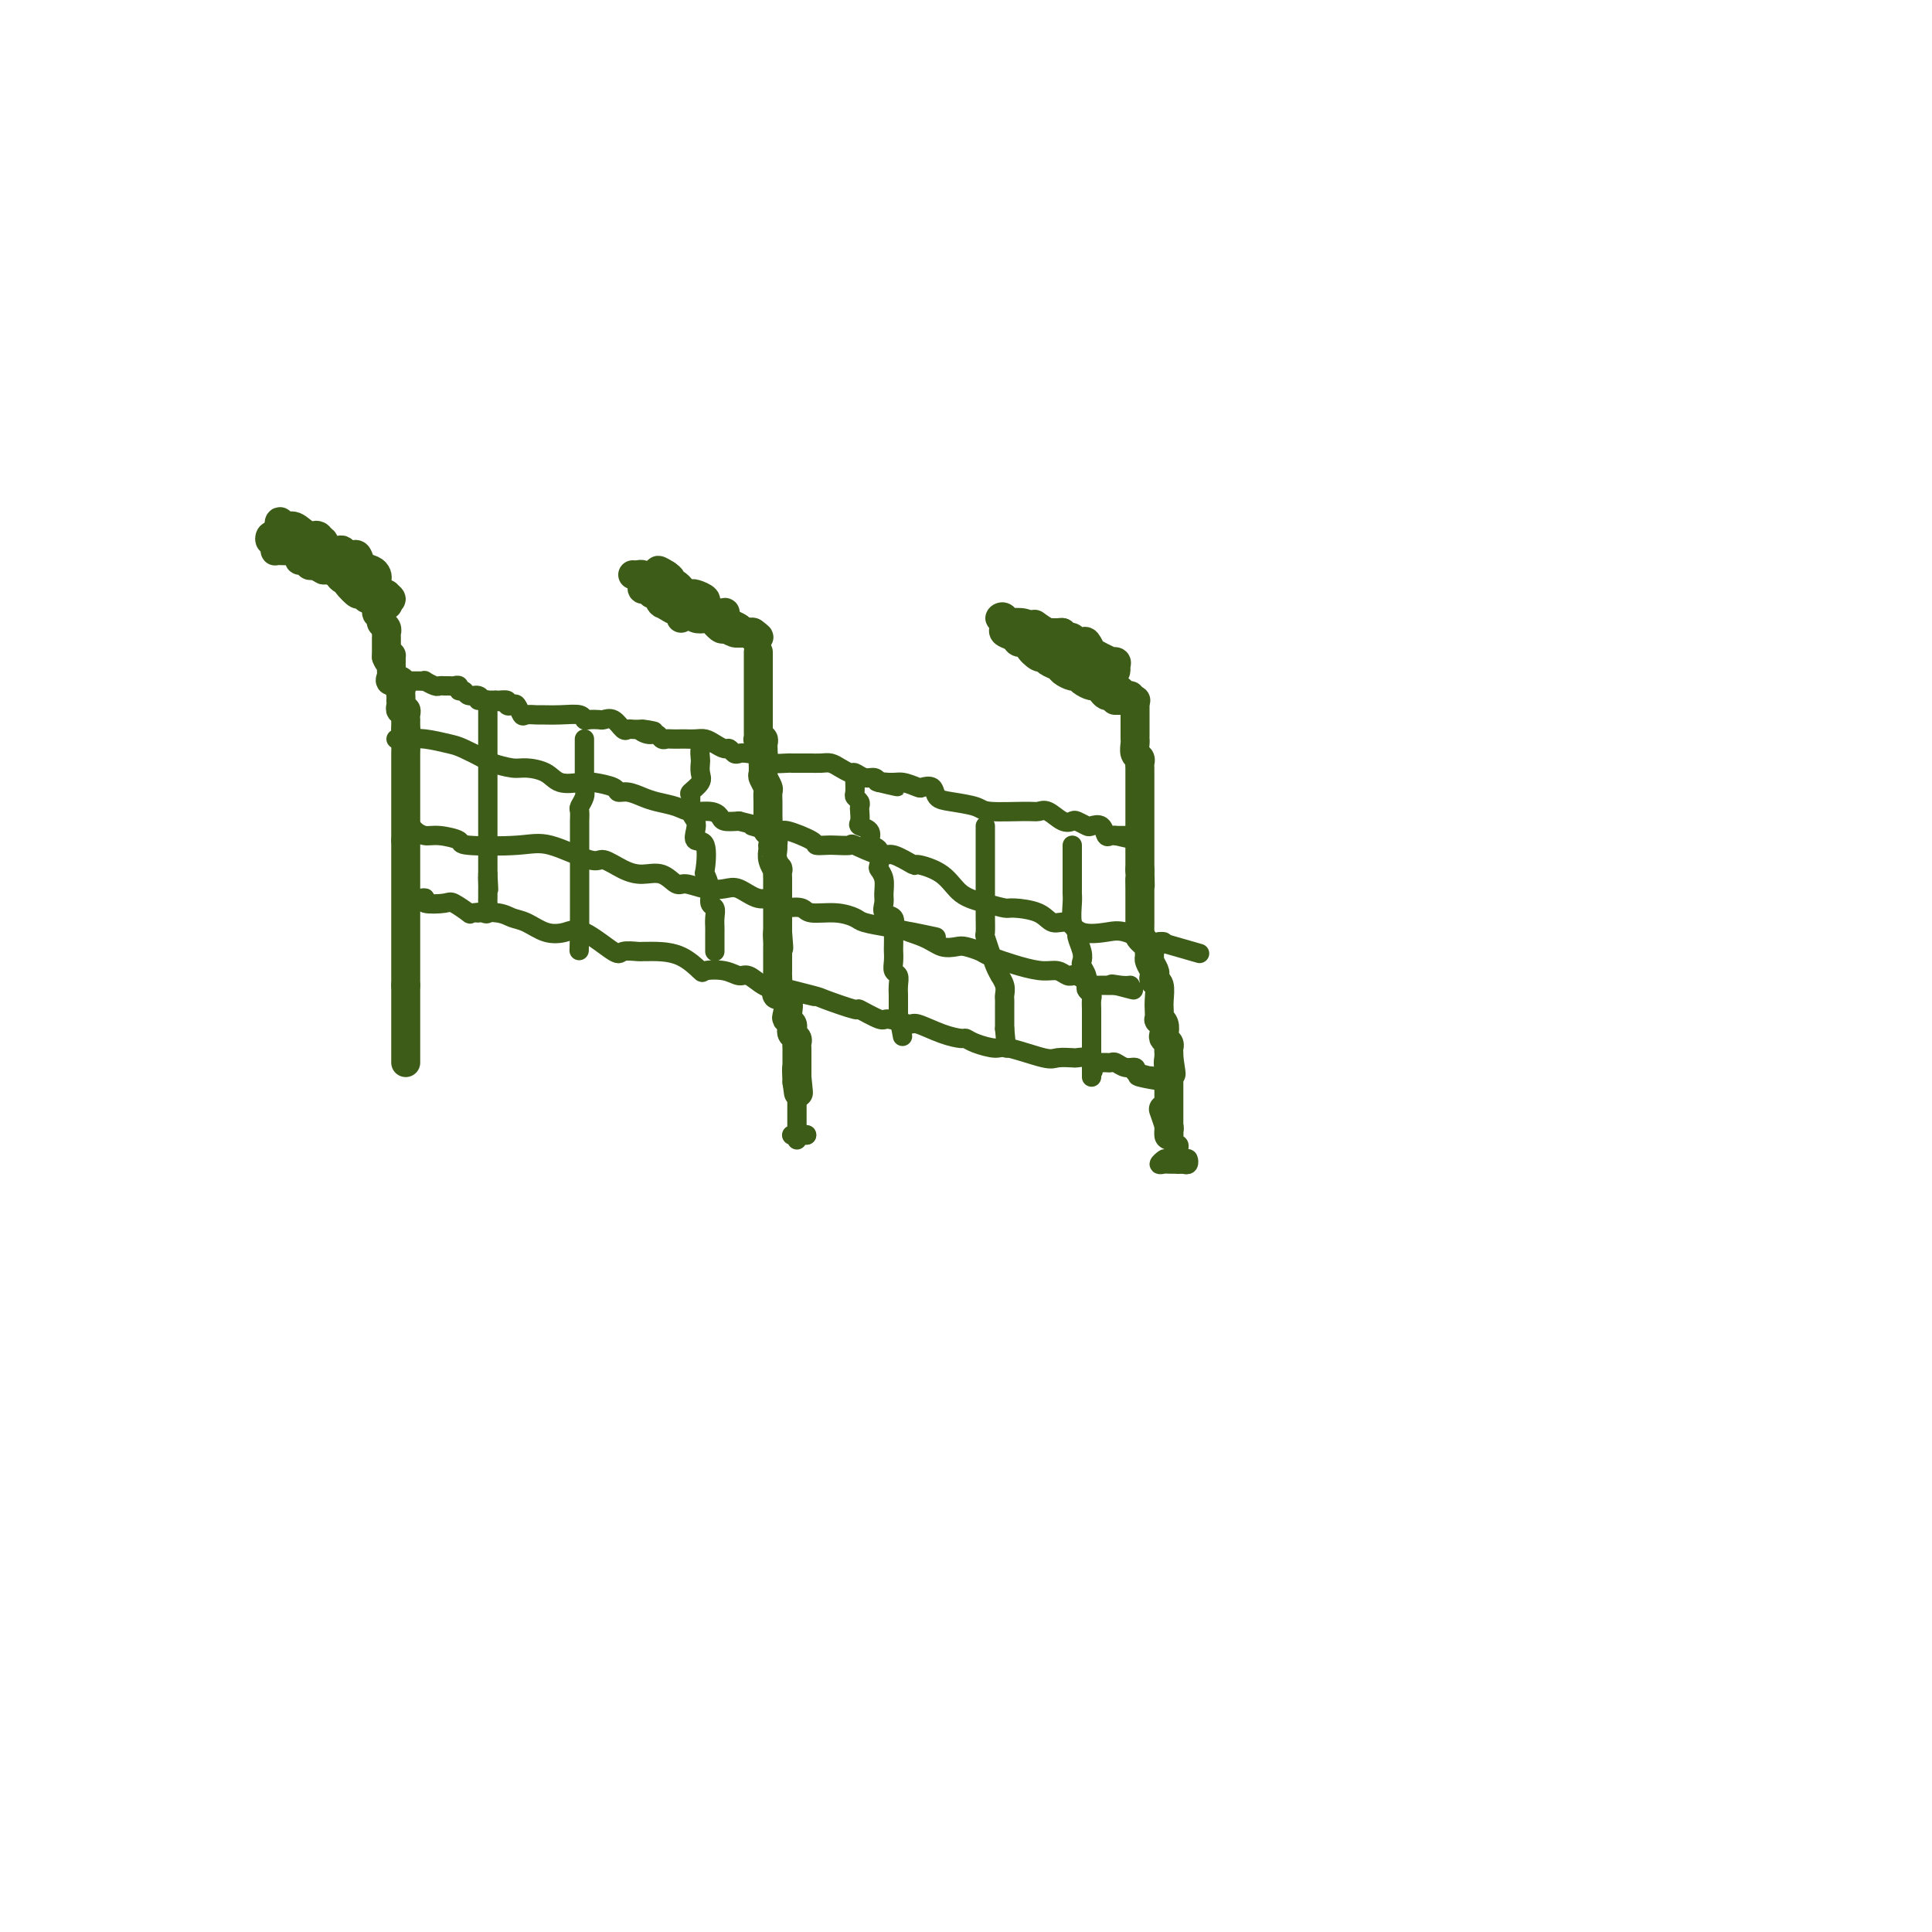 <svg viewBox='0 0 400 400' version='1.1' xmlns='http://www.w3.org/2000/svg' xmlns:xlink='http://www.w3.org/1999/xlink'><g fill='none' stroke='#3D5C18' stroke-width='6' stroke-linecap='round' stroke-linejoin='round'><path d='M58,109c0.333,-0.120 0.667,-0.239 1,0c0.333,0.239 0.667,0.837 1,1c0.333,0.163 0.667,-0.110 1,0c0.333,0.110 0.667,0.604 1,1c0.333,0.396 0.667,0.695 1,1c0.333,0.305 0.667,0.618 1,1c0.333,0.382 0.666,0.834 1,1c0.334,0.166 0.668,0.047 1,0c0.332,-0.047 0.662,-0.023 1,0c0.338,0.023 0.683,0.043 1,0c0.317,-0.043 0.605,-0.151 1,0c0.395,0.151 0.896,0.562 1,1c0.104,0.438 -0.189,0.905 0,1c0.189,0.095 0.860,-0.182 1,0c0.140,0.182 -0.251,0.822 0,1c0.251,0.178 1.145,-0.106 2,0c0.855,0.106 1.673,0.602 2,1c0.327,0.398 0.164,0.699 0,1'/><path d='M75,119c2.811,1.490 1.340,0.214 1,0c-0.340,-0.214 0.452,0.635 1,1c0.548,0.365 0.851,0.248 1,0c0.149,-0.248 0.142,-0.627 0,-1c-0.142,-0.373 -0.419,-0.740 -1,-1c-0.581,-0.260 -1.465,-0.413 -2,-1c-0.535,-0.587 -0.720,-1.608 -1,-2c-0.280,-0.392 -0.656,-0.156 -1,0c-0.344,0.156 -0.655,0.230 -1,0c-0.345,-0.230 -0.723,-0.766 -1,-1c-0.277,-0.234 -0.453,-0.168 -1,0c-0.547,0.168 -1.466,0.437 -2,0c-0.534,-0.437 -0.682,-1.579 -1,-2c-0.318,-0.421 -0.805,-0.120 -1,0c-0.195,0.120 -0.097,0.060 0,0'/><path d='M66,112c-1.776,-1.498 -0.217,-1.243 0,-1c0.217,0.243 -0.910,0.474 -2,0c-1.090,-0.474 -2.143,-1.653 -3,-2c-0.857,-0.347 -1.518,0.140 -2,0c-0.482,-0.140 -0.785,-0.906 -1,-1c-0.215,-0.094 -0.342,0.483 0,1c0.342,0.517 1.153,0.975 2,1c0.847,0.025 1.729,-0.383 2,0c0.271,0.383 -0.069,1.557 0,2c0.069,0.443 0.547,0.156 1,0c0.453,-0.156 0.880,-0.183 1,0c0.120,0.183 -0.066,0.574 0,1c0.066,0.426 0.385,0.888 1,1c0.615,0.112 1.526,-0.125 2,0c0.474,0.125 0.512,0.610 1,1c0.488,0.390 1.425,0.683 2,1c0.575,0.317 0.787,0.659 1,1'/><path d='M71,117c1.984,1.614 0.445,1.149 0,1c-0.445,-0.149 0.206,0.017 1,0c0.794,-0.017 1.732,-0.215 2,0c0.268,0.215 -0.135,0.845 0,1c0.135,0.155 0.808,-0.166 1,0c0.192,0.166 -0.098,0.819 0,1c0.098,0.181 0.585,-0.110 1,0c0.415,0.110 0.757,0.621 1,1c0.243,0.379 0.388,0.624 1,1c0.612,0.376 1.692,0.881 2,1c0.308,0.119 -0.157,-0.149 0,0c0.157,0.149 0.936,0.714 1,1c0.064,0.286 -0.587,0.295 -1,0c-0.413,-0.295 -0.587,-0.892 -1,-1c-0.413,-0.108 -1.066,0.272 -2,0c-0.934,-0.272 -2.148,-1.197 -3,-2c-0.852,-0.803 -1.342,-1.483 -2,-2c-0.658,-0.517 -1.486,-0.871 -2,-1c-0.514,-0.129 -0.715,-0.035 -1,0c-0.285,0.035 -0.653,0.010 -1,0c-0.347,-0.010 -0.674,-0.005 -1,0'/><path d='M67,118c-2.345,-1.150 -1.207,-1.025 -1,-1c0.207,0.025 -0.518,-0.049 -1,0c-0.482,0.049 -0.721,0.219 -1,0c-0.279,-0.219 -0.599,-0.829 -1,-1c-0.401,-0.171 -0.885,0.098 -1,0c-0.115,-0.098 0.137,-0.562 0,-1c-0.137,-0.438 -0.664,-0.849 -1,-1c-0.336,-0.151 -0.483,-0.043 -1,0c-0.517,0.043 -1.406,0.022 -2,0c-0.594,-0.022 -0.895,-0.043 -1,0c-0.105,0.043 -0.015,0.151 0,0c0.015,-0.151 -0.046,-0.563 0,-1c0.046,-0.437 0.198,-0.901 0,-1c-0.198,-0.099 -0.746,0.166 -1,0c-0.254,-0.166 -0.216,-0.762 0,-1c0.216,-0.238 0.608,-0.119 1,0'/><path d='M57,111c-1.206,-0.986 0.778,0.050 2,1c1.222,0.950 1.683,1.813 2,2c0.317,0.187 0.491,-0.301 1,0c0.509,0.301 1.355,1.391 2,2c0.645,0.609 1.091,0.736 2,1c0.909,0.264 2.281,0.663 3,1c0.719,0.337 0.784,0.611 1,1c0.216,0.389 0.582,0.892 1,1c0.418,0.108 0.886,-0.177 1,0c0.114,0.177 -0.127,0.818 0,1c0.127,0.182 0.622,-0.096 1,0c0.378,0.096 0.641,0.566 1,1c0.359,0.434 0.816,0.833 1,1c0.184,0.167 0.094,0.103 0,0c-0.094,-0.103 -0.194,-0.246 0,0c0.194,0.246 0.681,0.880 1,1c0.319,0.120 0.471,-0.275 1,0c0.529,0.275 1.435,1.220 1,1c-0.435,-0.220 -2.209,-1.605 -3,-2c-0.791,-0.395 -0.598,0.201 -1,0c-0.402,-0.201 -1.401,-1.200 -2,-2c-0.599,-0.800 -0.800,-1.400 -1,-2'/><path d='M71,119c-0.890,-1.016 -0.616,-1.056 -1,-1c-0.384,0.056 -1.426,0.207 -2,0c-0.574,-0.207 -0.678,-0.771 -1,-1c-0.322,-0.229 -0.860,-0.123 -1,0c-0.140,0.123 0.120,0.261 0,0c-0.120,-0.261 -0.618,-0.923 -1,-1c-0.382,-0.077 -0.648,0.432 -1,0c-0.352,-0.432 -0.788,-1.803 -1,-2c-0.212,-0.197 -0.198,0.781 0,1c0.198,0.219 0.582,-0.319 1,0c0.418,0.319 0.870,1.496 2,2c1.130,0.504 2.937,0.334 4,1c1.063,0.666 1.382,2.167 2,3c0.618,0.833 1.537,0.996 2,1c0.463,0.004 0.471,-0.153 1,0c0.529,0.153 1.580,0.615 2,1c0.420,0.385 0.210,0.692 0,1'/><path d='M77,124c2.274,1.488 0.958,0.208 1,0c0.042,-0.208 1.440,0.655 2,1c0.560,0.345 0.280,0.173 0,0'/><path d='M131,119c0.309,0.025 0.618,0.049 1,0c0.382,-0.049 0.837,-0.172 1,0c0.163,0.172 0.032,0.639 0,1c-0.032,0.361 0.033,0.616 0,1c-0.033,0.384 -0.165,0.895 0,1c0.165,0.105 0.626,-0.197 1,0c0.374,0.197 0.660,0.894 1,1c0.340,0.106 0.734,-0.378 1,0c0.266,0.378 0.404,1.617 1,2c0.596,0.383 1.648,-0.090 2,0c0.352,0.090 0.002,0.742 0,1c-0.002,0.258 0.342,0.121 1,0c0.658,-0.121 1.628,-0.225 2,0c0.372,0.225 0.145,0.779 0,1c-0.145,0.221 -0.209,0.110 0,0c0.209,-0.110 0.690,-0.218 1,0c0.310,0.218 0.451,0.763 1,1c0.549,0.237 1.508,0.167 2,0c0.492,-0.167 0.517,-0.429 1,0c0.483,0.429 1.424,1.551 2,2c0.576,0.449 0.788,0.224 1,0'/><path d='M150,130c3.097,1.718 1.339,0.513 1,0c-0.339,-0.513 0.742,-0.333 1,0c0.258,0.333 -0.307,0.818 0,1c0.307,0.182 1.488,0.061 2,0c0.512,-0.061 0.357,-0.062 0,0c-0.357,0.062 -0.917,0.188 -1,0c-0.083,-0.188 0.311,-0.691 0,-1c-0.311,-0.309 -1.326,-0.426 -2,-1c-0.674,-0.574 -1.008,-1.607 -1,-2c0.008,-0.393 0.358,-0.147 0,0c-0.358,0.147 -1.423,0.193 -2,0c-0.577,-0.193 -0.665,-0.626 -1,-1c-0.335,-0.374 -0.916,-0.688 -1,-1c-0.084,-0.312 0.328,-0.622 0,-1c-0.328,-0.378 -1.397,-0.823 -2,-1c-0.603,-0.177 -0.740,-0.085 -1,0c-0.260,0.085 -0.643,0.163 -1,0c-0.357,-0.163 -0.687,-0.569 -1,-1c-0.313,-0.431 -0.610,-0.889 -1,-1c-0.390,-0.111 -0.874,0.124 -1,0c-0.126,-0.124 0.107,-0.607 0,-1c-0.107,-0.393 -0.553,-0.697 -1,-1'/><path d='M138,119c-2.768,-1.842 -1.689,-0.445 -1,0c0.689,0.445 0.989,-0.060 1,0c0.011,0.060 -0.267,0.685 0,1c0.267,0.315 1.080,0.318 2,1c0.920,0.682 1.948,2.042 3,3c1.052,0.958 2.128,1.515 3,2c0.872,0.485 1.538,0.900 2,1c0.462,0.100 0.719,-0.114 1,0c0.281,0.114 0.586,0.556 1,1c0.414,0.444 0.937,0.890 1,1c0.063,0.110 -0.333,-0.115 0,0c0.333,0.115 1.396,0.571 2,1c0.604,0.429 0.750,0.830 1,1c0.250,0.170 0.603,0.107 1,0c0.397,-0.107 0.838,-0.260 1,0c0.162,0.260 0.046,0.931 0,1c-0.046,0.069 -0.023,-0.466 0,-1'/><path d='M156,131c2.590,1.843 0.064,0.451 -1,0c-1.064,-0.451 -0.667,0.038 -1,0c-0.333,-0.038 -1.395,-0.602 -2,-1c-0.605,-0.398 -0.754,-0.628 -1,-1c-0.246,-0.372 -0.591,-0.885 -1,-1c-0.409,-0.115 -0.883,0.166 -1,0c-0.117,-0.166 0.124,-0.781 0,-1c-0.124,-0.219 -0.611,-0.044 -1,0c-0.389,0.044 -0.678,-0.045 -1,0c-0.322,0.045 -0.677,0.223 -1,0c-0.323,-0.223 -0.613,-0.848 -1,-1c-0.387,-0.152 -0.872,0.169 -1,0c-0.128,-0.169 0.101,-0.829 0,-1c-0.101,-0.171 -0.533,0.146 -1,0c-0.467,-0.146 -0.970,-0.757 -1,-1c-0.030,-0.243 0.412,-0.119 0,0c-0.412,0.119 -1.677,0.234 -2,0c-0.323,-0.234 0.295,-0.815 0,-1c-0.295,-0.185 -1.502,0.027 -2,0c-0.498,-0.027 -0.285,-0.293 0,0c0.285,0.293 0.643,1.147 1,2'/><path d='M139,125c-2.751,-0.690 -1.129,0.586 0,1c1.129,0.414 1.767,-0.033 2,0c0.233,0.033 0.063,0.547 0,1c-0.063,0.453 -0.018,0.844 0,1c0.018,0.156 0.009,0.078 0,0'/><path d='M208,130c-0.213,0.341 -0.427,0.681 0,1c0.427,0.319 1.494,0.615 2,1c0.506,0.385 0.450,0.859 1,1c0.550,0.141 1.704,-0.050 2,0c0.296,0.050 -0.268,0.342 0,1c0.268,0.658 1.366,1.682 2,2c0.634,0.318 0.803,-0.068 1,0c0.197,0.068 0.420,0.592 1,1c0.580,0.408 1.516,0.700 2,1c0.484,0.300 0.515,0.606 1,1c0.485,0.394 1.425,0.875 2,1c0.575,0.125 0.784,-0.107 1,0c0.216,0.107 0.439,0.554 1,1c0.561,0.446 1.460,0.890 2,1c0.540,0.110 0.722,-0.115 1,0c0.278,0.115 0.652,0.569 1,1c0.348,0.431 0.671,0.837 1,1c0.329,0.163 0.665,0.081 1,0'/><path d='M230,144c3.534,1.987 1.368,-0.044 0,-1c-1.368,-0.956 -1.938,-0.837 -2,-1c-0.062,-0.163 0.383,-0.608 0,-1c-0.383,-0.392 -1.595,-0.730 -2,-1c-0.405,-0.270 -0.003,-0.472 0,-1c0.003,-0.528 -0.393,-1.382 -1,-2c-0.607,-0.618 -1.423,-1.001 -2,-1c-0.577,0.001 -0.914,0.385 -1,0c-0.086,-0.385 0.078,-1.539 0,-2c-0.078,-0.461 -0.398,-0.228 -1,0c-0.602,0.228 -1.485,0.450 -2,0c-0.515,-0.450 -0.662,-1.571 -1,-2c-0.338,-0.429 -0.865,-0.167 -1,0c-0.135,0.167 0.124,0.238 0,0c-0.124,-0.238 -0.631,-0.785 -1,-1c-0.369,-0.215 -0.599,-0.096 -1,0c-0.401,0.096 -0.972,0.170 -1,0c-0.028,-0.170 0.486,-0.585 1,-1'/><path d='M215,130c-2.058,-1.921 0.298,0.278 2,1c1.702,0.722 2.750,-0.032 3,0c0.250,0.032 -0.298,0.849 0,1c0.298,0.151 1.441,-0.363 2,0c0.559,0.363 0.534,1.604 1,2c0.466,0.396 1.425,-0.052 2,0c0.575,0.052 0.767,0.605 1,1c0.233,0.395 0.507,0.631 1,1c0.493,0.369 1.204,0.870 2,1c0.796,0.130 1.678,-0.112 2,0c0.322,0.112 0.084,0.577 0,1c-0.084,0.423 -0.014,0.804 0,1c0.014,0.196 -0.028,0.206 0,0c0.028,-0.206 0.128,-0.627 0,-1c-0.128,-0.373 -0.482,-0.696 -1,-1c-0.518,-0.304 -1.199,-0.589 -2,-1c-0.801,-0.411 -1.723,-0.947 -2,-1c-0.277,-0.053 0.091,0.378 0,0c-0.091,-0.378 -0.640,-1.563 -1,-2c-0.360,-0.437 -0.531,-0.125 -1,0c-0.469,0.125 -1.234,0.062 -2,0'/><path d='M222,133c-1.814,-1.382 -1.848,-1.839 -2,-2c-0.152,-0.161 -0.421,-0.028 -1,0c-0.579,0.028 -1.466,-0.049 -2,0c-0.534,0.049 -0.714,0.223 -1,0c-0.286,-0.223 -0.680,-0.843 -1,-1c-0.320,-0.157 -0.568,0.150 -1,0c-0.432,-0.150 -1.049,-0.757 -2,-1c-0.951,-0.243 -2.238,-0.121 -3,0c-0.762,0.121 -1.001,0.240 -1,0c0.001,-0.240 0.241,-0.839 0,-1c-0.241,-0.161 -0.964,0.117 -1,0c-0.036,-0.117 0.614,-0.628 1,0c0.386,0.628 0.507,2.397 1,3c0.493,0.603 1.358,0.042 2,0c0.642,-0.042 1.063,0.436 2,1c0.937,0.564 2.391,1.216 3,2c0.609,0.784 0.373,1.702 1,2c0.627,0.298 2.116,-0.023 3,0c0.884,0.023 1.161,0.391 2,1c0.839,0.609 2.240,1.460 3,2c0.760,0.540 0.880,0.770 1,1'/><path d='M226,140c3.101,1.638 2.354,0.233 2,0c-0.354,-0.233 -0.315,0.707 0,1c0.315,0.293 0.905,-0.061 1,0c0.095,0.061 -0.307,0.537 0,1c0.307,0.463 1.321,0.912 2,1c0.679,0.088 1.023,-0.187 1,0c-0.023,0.187 -0.412,0.835 0,1c0.412,0.165 1.627,-0.152 2,0c0.373,0.152 -0.095,0.773 0,1c0.095,0.227 0.752,0.061 1,0c0.248,-0.061 0.087,-0.016 0,0c-0.087,0.016 -0.101,0.004 0,0c0.101,-0.004 0.316,-0.001 0,0c-0.316,0.001 -1.162,0.000 -2,0c-0.838,-0.000 -1.668,-0.000 -2,0c-0.332,0.000 -0.166,0.000 0,0'/><path d='M77,124c0.453,0.198 0.906,0.396 1,1c0.094,0.604 -0.172,1.615 0,2c0.172,0.385 0.782,0.144 1,0c0.218,-0.144 0.044,-0.192 0,0c-0.044,0.192 0.041,0.625 0,1c-0.041,0.375 -0.207,0.692 0,1c0.207,0.308 0.788,0.608 1,1c0.212,0.392 0.057,0.875 0,1c-0.057,0.125 -0.015,-0.107 0,0c0.015,0.107 0.004,0.553 0,1c-0.004,0.447 -0.001,0.893 0,1c0.001,0.107 0.000,-0.126 0,0c-0.000,0.126 -0.000,0.611 0,1c0.000,0.389 0.000,0.683 0,1c-0.000,0.317 -0.000,0.659 0,1'/><path d='M80,136c0.691,1.870 0.918,0.546 1,0c0.082,-0.546 0.020,-0.314 0,0c-0.020,0.314 0.002,0.709 0,1c-0.002,0.291 -0.029,0.477 0,1c0.029,0.523 0.113,1.383 0,2c-0.113,0.617 -0.423,0.992 0,1c0.423,0.008 1.577,-0.353 2,0c0.423,0.353 0.114,1.418 0,2c-0.114,0.582 -0.031,0.682 0,1c0.031,0.318 0.012,0.855 0,1c-0.012,0.145 -0.017,-0.102 0,0c0.017,0.102 0.057,0.553 0,1c-0.057,0.447 -0.211,0.889 0,1c0.211,0.111 0.789,-0.111 1,0c0.211,0.111 0.057,0.555 0,1c-0.057,0.445 -0.015,0.893 0,1c0.015,0.107 0.004,-0.125 0,0c-0.004,0.125 -0.001,0.607 0,1c0.001,0.393 0.001,0.696 0,1'/><path d='M84,151c0.619,2.742 0.166,2.098 0,2c-0.166,-0.098 -0.044,0.351 0,1c0.044,0.649 0.012,1.497 0,2c-0.012,0.503 -0.003,0.659 0,1c0.003,0.341 0.001,0.865 0,1c-0.001,0.135 -0.000,-0.119 0,0c0.000,0.119 0.000,0.609 0,1c-0.000,0.391 -0.000,0.681 0,1c0.000,0.319 0.000,0.667 0,1c-0.000,0.333 -0.000,0.651 0,1c0.000,0.349 0.000,0.727 0,1c-0.000,0.273 -0.000,0.440 0,1c0.000,0.560 0.000,1.513 0,2c-0.000,0.487 -0.000,0.508 0,1c0.000,0.492 0.000,1.455 0,2c-0.000,0.545 -0.000,0.671 0,1c0.000,0.329 0.000,0.862 0,1c-0.000,0.138 -0.000,-0.118 0,0c0.000,0.118 0.000,0.609 0,1c-0.000,0.391 -0.000,0.683 0,1c0.000,0.317 0.000,0.658 0,1'/><path d='M84,174c0.000,3.797 0.000,1.791 0,1c0.000,-0.791 0.000,-0.367 0,0c-0.000,0.367 0.000,0.676 0,1c0.000,0.324 0.000,0.664 0,1c0.000,0.336 0.000,0.667 0,1c0.000,0.333 0.000,0.666 0,1c0.000,0.334 0.000,0.668 0,1c0.000,0.332 0.000,0.662 0,1c0.000,0.338 0.000,0.685 0,1c0.000,0.315 0.000,0.599 0,1c0.000,0.401 0.000,0.920 0,1c0.000,0.080 0.000,-0.280 0,0c0.000,0.280 -0.000,1.202 0,2c0.000,0.798 0.000,1.474 0,2c0.000,0.526 0.000,0.901 0,1c0.000,0.099 0.000,-0.078 0,0c0.000,0.078 0.000,0.411 0,1c0.000,0.589 0.000,1.435 0,2c0.000,0.565 0.000,0.848 0,1c0.000,0.152 0.000,0.172 0,1c0.000,0.828 0.000,2.463 0,3c0.000,0.537 0.000,-0.024 0,0c0.000,0.024 0.000,0.633 0,1c0.000,0.367 0.000,0.494 0,1c0.000,0.506 0.000,1.393 0,2c0.000,0.607 0.000,0.936 0,1c0.000,0.064 0.000,-0.137 0,0c0.000,0.137 0.000,0.610 0,1c0.000,0.390 0.000,0.695 0,1'/><path d='M84,204c0.000,4.837 0.000,1.930 0,1c0.000,-0.930 0.000,0.117 0,1c-0.000,0.883 0.000,1.602 0,2c0.000,0.398 0.000,0.474 0,1c0.000,0.526 0.000,1.503 0,2c0.000,0.497 0.000,0.514 0,1c0.000,0.486 0.000,1.439 0,2c0.000,0.561 0.000,0.729 0,1c0.000,0.271 0.000,0.646 0,1c0.000,0.354 0.000,0.687 0,1c0.000,0.313 0.000,0.606 0,1c0.000,0.394 0.000,0.889 0,1c0.000,0.111 -0.000,-0.162 0,0c0.000,0.162 0.000,0.761 0,1c0.000,0.239 0.000,0.120 0,0'/><path d='M157,135c-0.000,0.439 -0.000,0.878 0,1c0.000,0.122 0.000,-0.073 0,0c-0.000,0.073 -0.000,0.415 0,1c0.000,0.585 0.000,1.414 0,2c-0.000,0.586 -0.000,0.931 0,1c0.000,0.069 0.000,-0.136 0,0c-0.000,0.136 -0.000,0.614 0,1c0.000,0.386 0.000,0.680 0,1c-0.000,0.320 -0.000,0.667 0,1c0.000,0.333 0.000,0.653 0,1c-0.000,0.347 -0.000,0.723 0,1c0.000,0.277 0.000,0.455 0,1c-0.000,0.545 -0.000,1.455 0,2c0.000,0.545 0.000,0.724 0,1c-0.000,0.276 -0.001,0.649 0,1c0.001,0.351 0.004,0.682 0,1c-0.004,0.318 -0.015,0.624 0,1c0.015,0.376 0.057,0.822 0,1c-0.057,0.178 -0.211,0.089 0,0c0.211,-0.089 0.789,-0.179 1,0c0.211,0.179 0.057,0.625 0,1c-0.057,0.375 -0.016,0.679 0,1c0.016,0.321 0.008,0.661 0,1'/><path d='M158,156c0.154,3.406 0.040,1.422 0,1c-0.040,-0.422 -0.007,0.717 0,1c0.007,0.283 -0.012,-0.290 0,0c0.012,0.290 0.056,1.443 0,2c-0.056,0.557 -0.211,0.516 0,1c0.211,0.484 0.789,1.492 1,2c0.211,0.508 0.057,0.516 0,1c-0.057,0.484 -0.015,1.443 0,2c0.015,0.557 0.003,0.713 0,1c-0.003,0.287 0.003,0.706 0,1c-0.003,0.294 -0.015,0.465 0,1c0.015,0.535 0.056,1.435 0,2c-0.056,0.565 -0.211,0.795 0,1c0.211,0.205 0.788,0.386 1,1c0.212,0.614 0.061,1.661 0,2c-0.061,0.339 -0.030,-0.030 0,0c0.030,0.030 0.061,0.460 0,1c-0.061,0.540 -0.212,1.192 0,2c0.212,0.808 0.789,1.774 1,2c0.211,0.226 0.057,-0.286 0,0c-0.057,0.286 -0.015,1.372 0,2c0.015,0.628 0.004,0.798 0,1c-0.004,0.202 -0.001,0.436 0,1c0.001,0.564 0.000,1.460 0,2c-0.000,0.540 -0.000,0.726 0,1c0.000,0.274 0.000,0.637 0,1c-0.000,0.363 -0.000,0.726 0,1c0.000,0.274 0.000,0.458 0,1c-0.000,0.542 -0.000,1.440 0,2c0.000,0.560 0.000,0.780 0,1'/><path d='M161,193c0.464,5.903 0.124,2.162 0,1c-0.124,-1.162 -0.033,0.256 0,1c0.033,0.744 0.009,0.813 0,1c-0.009,0.187 -0.002,0.491 0,1c0.002,0.509 -0.002,1.222 0,2c0.002,0.778 0.008,1.621 0,2c-0.008,0.379 -0.030,0.294 0,1c0.030,0.706 0.112,2.202 0,3c-0.112,0.798 -0.419,0.896 0,1c0.419,0.104 1.562,0.213 2,1c0.438,0.787 0.169,2.252 0,3c-0.169,0.748 -0.238,0.778 0,1c0.238,0.222 0.782,0.637 1,1c0.218,0.363 0.111,0.675 0,1c-0.111,0.325 -0.226,0.664 0,1c0.226,0.336 0.793,0.668 1,1c0.207,0.332 0.056,0.665 0,1c-0.056,0.335 -0.015,0.671 0,1c0.015,0.329 0.004,0.651 0,1c-0.004,0.349 -0.001,0.724 0,1c0.001,0.276 0.000,0.452 0,1c-0.000,0.548 -0.000,1.467 0,2c0.000,0.533 0.000,0.679 0,1c-0.000,0.321 -0.000,0.817 0,1c0.000,0.183 0.000,0.052 0,0c-0.000,-0.052 -0.000,-0.026 0,0'/><path d='M165,224c0.619,4.690 0.167,0.917 0,-1c-0.167,-1.917 -0.048,-1.976 0,-2c0.048,-0.024 0.024,-0.012 0,0'/><path d='M235,145c0.000,-0.089 0.000,-0.178 0,0c-0.000,0.178 -0.000,0.624 0,1c0.000,0.376 0.000,0.682 0,1c-0.000,0.318 -0.000,0.649 0,1c0.000,0.351 0.000,0.723 0,1c-0.000,0.277 -0.001,0.459 0,1c0.001,0.541 0.004,1.440 0,2c-0.004,0.560 -0.015,0.780 0,1c0.015,0.220 0.057,0.439 0,1c-0.057,0.561 -0.211,1.463 0,2c0.211,0.537 0.789,0.707 1,1c0.211,0.293 0.057,0.708 0,1c-0.057,0.292 -0.015,0.463 0,1c0.015,0.537 0.004,1.442 0,2c-0.004,0.558 -0.001,0.769 0,1c0.001,0.231 0.000,0.481 0,1c-0.000,0.519 -0.000,1.305 0,2c0.000,0.695 0.000,1.298 0,2c-0.000,0.702 -0.000,1.501 0,2c0.000,0.499 0.000,0.697 0,1c-0.000,0.303 -0.000,0.710 0,1c0.000,0.290 0.000,0.461 0,1c-0.000,0.539 -0.000,1.444 0,2c0.000,0.556 0.000,0.762 0,1c-0.000,0.238 -0.000,0.507 0,1c0.000,0.493 0.000,1.210 0,2c-0.000,0.790 -0.000,1.654 0,2c0.000,0.346 0.000,0.173 0,0'/><path d='M236,180c0.155,5.744 0.041,2.603 0,2c-0.041,-0.603 -0.011,1.330 0,2c0.011,0.670 0.003,0.077 0,0c-0.003,-0.077 -0.001,0.363 0,1c0.001,0.637 0.000,1.471 0,2c-0.000,0.529 0.001,0.754 0,1c-0.001,0.246 -0.002,0.513 0,1c0.002,0.487 0.008,1.195 0,2c-0.008,0.805 -0.030,1.707 0,2c0.030,0.293 0.114,-0.023 0,0c-0.114,0.023 -0.424,0.386 0,1c0.424,0.614 1.581,1.478 2,2c0.419,0.522 0.098,0.703 0,1c-0.098,0.297 0.025,0.710 0,1c-0.025,0.290 -0.199,0.457 0,1c0.199,0.543 0.771,1.462 1,2c0.229,0.538 0.114,0.696 0,1c-0.114,0.304 -0.226,0.755 0,1c0.226,0.245 0.792,0.286 1,1c0.208,0.714 0.060,2.102 0,3c-0.060,0.898 -0.030,1.305 0,2c0.030,0.695 0.060,1.678 0,2c-0.060,0.322 -0.208,-0.016 0,0c0.208,0.016 0.774,0.385 1,1c0.226,0.615 0.113,1.474 0,2c-0.113,0.526 -0.226,0.718 0,1c0.226,0.282 0.793,0.653 1,1c0.207,0.347 0.056,0.670 0,1c-0.056,0.330 -0.016,0.666 0,1c0.016,0.334 0.008,0.667 0,1'/><path d='M242,219c0.928,6.150 0.249,2.026 0,1c-0.249,-1.026 -0.067,1.048 0,2c0.067,0.952 0.018,0.784 0,1c-0.018,0.216 -0.005,0.817 0,1c0.005,0.183 0.001,-0.053 0,0c-0.001,0.053 -0.000,0.396 0,1c0.000,0.604 0.000,1.470 0,2c-0.000,0.530 -0.000,0.725 0,1c0.000,0.275 -0.000,0.632 0,1c0.000,0.368 0.000,0.748 0,1c-0.000,0.252 -0.000,0.375 0,1c0.000,0.625 0.001,1.750 0,2c-0.001,0.250 -0.004,-0.375 0,0c0.004,0.375 0.015,1.750 0,2c-0.015,0.250 -0.056,-0.624 0,-1c0.056,-0.376 0.207,-0.255 0,-1c-0.207,-0.745 -0.774,-2.356 -1,-3c-0.226,-0.644 -0.113,-0.322 0,0'/></g>
<g fill='none' stroke='#3D5C18' stroke-width='4' stroke-linecap='round' stroke-linejoin='round'><path d='M84,141c-0.089,0.000 -0.177,0.000 0,0c0.177,-0.000 0.620,-0.001 1,0c0.380,0.001 0.697,0.004 1,0c0.303,-0.004 0.592,-0.015 1,0c0.408,0.015 0.935,0.057 1,0c0.065,-0.057 -0.333,-0.211 0,0c0.333,0.211 1.398,0.789 2,1c0.602,0.211 0.740,0.055 1,0c0.260,-0.055 0.643,-0.011 1,0c0.357,0.011 0.687,-0.012 1,0c0.313,0.012 0.608,0.060 1,0c0.392,-0.060 0.882,-0.227 1,0c0.118,0.227 -0.137,0.849 0,1c0.137,0.151 0.666,-0.170 1,0c0.334,0.170 0.471,0.830 1,1c0.529,0.170 1.448,-0.151 2,0c0.552,0.151 0.736,0.772 1,1c0.264,0.228 0.610,0.061 1,0c0.390,-0.061 0.826,-0.018 1,0c0.174,0.018 0.087,0.009 0,0'/><path d='M102,145c3.045,0.615 1.656,0.151 1,0c-0.656,-0.151 -0.579,0.010 0,0c0.579,-0.010 1.661,-0.191 2,0c0.339,0.191 -0.065,0.755 0,1c0.065,0.245 0.599,0.171 1,0c0.401,-0.171 0.668,-0.438 1,0c0.332,0.438 0.727,1.582 1,2c0.273,0.418 0.423,0.111 1,0c0.577,-0.111 1.580,-0.026 2,0c0.420,0.026 0.258,-0.007 1,0c0.742,0.007 2.388,0.054 4,0c1.612,-0.054 3.191,-0.210 4,0c0.809,0.210 0.850,0.786 1,1c0.150,0.214 0.411,0.065 1,0c0.589,-0.065 1.506,-0.046 2,0c0.494,0.046 0.565,0.117 1,0c0.435,-0.117 1.232,-0.424 2,0c0.768,0.424 1.505,1.577 2,2c0.495,0.423 0.749,0.114 1,0c0.251,-0.114 0.500,-0.033 1,0c0.500,0.033 1.250,0.016 2,0'/><path d='M133,151c4.764,0.863 1.175,0.021 0,0c-1.175,-0.021 0.065,0.779 1,1c0.935,0.221 1.564,-0.137 2,0c0.436,0.137 0.679,0.769 1,1c0.321,0.231 0.719,0.062 1,0c0.281,-0.062 0.445,-0.017 1,0c0.555,0.017 1.499,0.007 2,0c0.501,-0.007 0.558,-0.012 1,0c0.442,0.012 1.270,0.041 2,0c0.730,-0.041 1.361,-0.151 2,0c0.639,0.151 1.284,0.562 2,1c0.716,0.438 1.502,0.901 2,1c0.498,0.099 0.709,-0.167 1,0c0.291,0.167 0.664,0.766 1,1c0.336,0.234 0.637,0.101 1,0c0.363,-0.101 0.789,-0.171 2,0c1.211,0.171 3.205,0.582 4,1c0.795,0.418 0.389,0.844 1,1c0.611,0.156 2.239,0.042 3,0c0.761,-0.042 0.655,-0.011 1,0c0.345,0.011 1.142,0.002 2,0c0.858,-0.002 1.777,0.002 2,0c0.223,-0.002 -0.249,-0.011 0,0c0.249,0.011 1.218,0.040 2,0c0.782,-0.040 1.378,-0.150 2,0c0.622,0.150 1.269,0.561 2,1c0.731,0.439 1.544,0.905 2,1c0.456,0.095 0.555,-0.181 1,0c0.445,0.181 1.235,0.818 2,1c0.765,0.182 1.504,-0.091 2,0c0.496,0.091 0.748,0.545 1,1'/><path d='M182,162c7.495,1.697 1.733,0.441 0,0c-1.733,-0.441 0.562,-0.067 2,0c1.438,0.067 2.019,-0.171 3,0c0.981,0.171 2.360,0.753 3,1c0.640,0.247 0.539,0.160 1,0c0.461,-0.160 1.484,-0.393 2,0c0.516,0.393 0.526,1.412 1,2c0.474,0.588 1.411,0.747 3,1c1.589,0.253 3.828,0.602 5,1c1.172,0.398 1.276,0.846 3,1c1.724,0.154 5.068,0.013 7,0c1.932,-0.013 2.453,0.101 3,0c0.547,-0.101 1.120,-0.416 2,0c0.880,0.416 2.066,1.562 3,2c0.934,0.438 1.616,0.168 2,0c0.384,-0.168 0.470,-0.234 1,0c0.530,0.234 1.504,0.766 2,1c0.496,0.234 0.515,0.168 1,0c0.485,-0.168 1.435,-0.437 2,0c0.565,0.437 0.746,1.581 1,2c0.254,0.419 0.582,0.112 1,0c0.418,-0.112 0.927,-0.030 1,0c0.073,0.030 -0.290,0.008 0,0c0.290,-0.008 1.232,-0.002 2,0c0.768,0.002 1.362,0.001 1,0c-0.362,-0.001 -1.681,-0.000 -3,0'/><path d='M231,173c8.167,1.833 4.083,0.917 0,0'/><path d='M82,153c0.325,0.002 0.650,0.004 1,0c0.350,-0.004 0.724,-0.013 1,0c0.276,0.013 0.452,0.049 1,0c0.548,-0.049 1.468,-0.182 3,0c1.532,0.182 3.677,0.680 5,1c1.323,0.320 1.823,0.464 3,1c1.177,0.536 3.032,1.466 4,2c0.968,0.534 1.048,0.672 2,1c0.952,0.328 2.776,0.844 4,1c1.224,0.156 1.848,-0.050 3,0c1.152,0.050 2.831,0.356 4,1c1.169,0.644 1.829,1.627 3,2c1.171,0.373 2.855,0.138 4,0c1.145,-0.138 1.752,-0.178 3,0c1.248,0.178 3.137,0.572 4,1c0.863,0.428 0.699,0.888 1,1c0.301,0.112 1.065,-0.124 2,0c0.935,0.124 2.039,0.607 3,1c0.961,0.393 1.777,0.697 3,1c1.223,0.303 2.851,0.607 4,1c1.149,0.393 1.819,0.876 3,1c1.181,0.124 2.873,-0.111 4,0c1.127,0.111 1.688,0.568 2,1c0.312,0.432 0.375,0.838 1,1c0.625,0.162 1.813,0.081 3,0'/><path d='M153,170c11.448,2.788 4.568,1.259 3,1c-1.568,-0.259 2.175,0.754 4,1c1.825,0.246 1.733,-0.274 3,0c1.267,0.274 3.892,1.342 5,2c1.108,0.658 0.699,0.906 1,1c0.301,0.094 1.313,0.033 2,0c0.687,-0.033 1.049,-0.039 2,0c0.951,0.039 2.491,0.123 3,0c0.509,-0.123 -0.011,-0.455 1,0c1.011,0.455 3.555,1.695 5,2c1.445,0.305 1.792,-0.325 3,0c1.208,0.325 3.277,1.607 4,2c0.723,0.393 0.099,-0.101 1,0c0.901,0.101 3.327,0.797 5,2c1.673,1.203 2.594,2.912 4,4c1.406,1.088 3.296,1.553 5,2c1.704,0.447 3.223,0.874 4,1c0.777,0.126 0.814,-0.050 2,0c1.186,0.050 3.521,0.325 5,1c1.479,0.675 2.102,1.748 3,2c0.898,0.252 2.072,-0.317 3,0c0.928,0.317 1.610,1.521 3,2c1.390,0.479 3.487,0.233 5,0c1.513,-0.233 2.441,-0.455 4,0c1.559,0.455 3.748,1.586 5,2c1.252,0.414 1.568,0.112 2,0c0.432,-0.112 0.981,-0.032 1,0c0.019,0.032 -0.490,0.016 -1,0'/><path d='M240,195c14.500,4.167 7.250,2.083 0,0'/><path d='M84,171c0.355,-0.081 0.709,-0.163 1,0c0.291,0.163 0.518,0.569 1,1c0.482,0.431 1.220,0.887 2,1c0.780,0.113 1.604,-0.116 3,0c1.396,0.116 3.365,0.579 4,1c0.635,0.421 -0.064,0.801 2,1c2.064,0.199 6.891,0.217 10,0c3.109,-0.217 4.501,-0.671 7,0c2.499,0.671 6.104,2.465 8,3c1.896,0.535 2.084,-0.189 3,0c0.916,0.189 2.562,1.289 4,2c1.438,0.711 2.670,1.031 4,1c1.330,-0.031 2.758,-0.414 4,0c1.242,0.414 2.299,1.625 3,2c0.701,0.375 1.048,-0.088 2,0c0.952,0.088 2.511,0.725 4,1c1.489,0.275 2.909,0.186 4,0c1.091,-0.186 1.852,-0.470 3,0c1.148,0.470 2.682,1.694 4,2c1.318,0.306 2.420,-0.306 3,0c0.580,0.306 0.640,1.531 1,2c0.360,0.469 1.021,0.181 2,0c0.979,-0.181 2.276,-0.256 3,0c0.724,0.256 0.873,0.842 2,1c1.127,0.158 3.230,-0.112 5,0c1.770,0.112 3.207,0.607 4,1c0.793,0.393 0.941,0.684 2,1c1.059,0.316 3.030,0.658 5,1'/><path d='M184,192c16.535,3.447 7.871,1.564 5,1c-2.871,-0.564 0.050,0.192 2,1c1.950,0.808 2.928,1.669 4,2c1.072,0.331 2.239,0.134 3,0c0.761,-0.134 1.116,-0.204 2,0c0.884,0.204 2.295,0.680 3,1c0.705,0.320 0.703,0.482 2,1c1.297,0.518 3.892,1.393 6,2c2.108,0.607 3.727,0.948 5,1c1.273,0.052 2.198,-0.184 3,0c0.802,0.184 1.480,0.789 2,1c0.520,0.211 0.881,0.028 1,0c0.119,-0.028 -0.004,0.098 0,0c0.004,-0.098 0.133,-0.418 1,0c0.867,0.418 2.470,1.576 3,2c0.530,0.424 -0.013,0.114 0,0c0.013,-0.114 0.581,-0.030 1,0c0.419,0.030 0.690,0.008 1,0c0.310,-0.008 0.660,-0.002 1,0c0.340,0.002 0.668,0.001 1,0c0.332,-0.001 0.666,-0.000 1,0'/><path d='M231,204c7.242,1.856 1.848,0.498 0,0c-1.848,-0.498 -0.152,-0.134 1,0c1.152,0.134 1.758,0.038 2,0c0.242,-0.038 0.121,-0.019 0,0'/><path d='M85,186c0.702,0.029 1.404,0.058 2,0c0.596,-0.058 1.085,-0.204 1,0c-0.085,0.204 -0.745,0.759 0,1c0.745,0.241 2.896,0.169 4,0c1.104,-0.169 1.163,-0.434 2,0c0.837,0.434 2.453,1.568 3,2c0.547,0.432 0.025,0.161 1,0c0.975,-0.161 3.447,-0.214 5,0c1.553,0.214 2.187,0.694 3,1c0.813,0.306 1.805,0.437 3,1c1.195,0.563 2.594,1.559 4,2c1.406,0.441 2.818,0.328 4,0c1.182,-0.328 2.134,-0.873 4,0c1.866,0.873 4.646,3.162 6,4c1.354,0.838 1.280,0.224 2,0c0.720,-0.224 2.232,-0.059 3,0c0.768,0.059 0.791,0.013 1,0c0.209,-0.013 0.603,0.007 1,0c0.397,-0.007 0.798,-0.042 2,0c1.202,0.042 3.204,0.159 5,1c1.796,0.841 3.387,2.406 4,3c0.613,0.594 0.250,0.218 1,0c0.750,-0.218 2.613,-0.279 4,0c1.387,0.279 2.297,0.898 3,1c0.703,0.102 1.199,-0.313 2,0c0.801,0.313 1.908,1.353 3,2c1.092,0.647 2.169,0.899 3,1c0.831,0.101 1.415,0.050 2,0'/><path d='M163,205c12.073,2.886 3.256,0.599 1,0c-2.256,-0.599 2.051,0.488 4,1c1.949,0.512 1.542,0.448 3,1c1.458,0.552 4.783,1.721 6,2c1.217,0.279 0.326,-0.333 1,0c0.674,0.333 2.914,1.613 4,2c1.086,0.387 1.020,-0.117 2,0c0.980,0.117 3.008,0.854 4,1c0.992,0.146 0.949,-0.298 2,0c1.051,0.298 3.195,1.338 5,2c1.805,0.662 3.269,0.946 4,1c0.731,0.054 0.728,-0.122 1,0c0.272,0.122 0.820,0.540 2,1c1.180,0.460 2.992,0.960 4,1c1.008,0.040 1.210,-0.381 3,0c1.790,0.381 5.166,1.565 7,2c1.834,0.435 2.127,0.120 3,0c0.873,-0.120 2.328,-0.046 3,0c0.672,0.046 0.561,0.065 1,0c0.439,-0.065 1.427,-0.214 2,0c0.573,0.214 0.731,0.790 1,1c0.269,0.210 0.649,0.055 1,0c0.351,-0.055 0.674,-0.011 1,0c0.326,0.011 0.655,-0.012 1,0c0.345,0.012 0.706,0.058 1,0c0.294,-0.058 0.522,-0.222 1,0c0.478,0.222 1.206,0.829 2,1c0.794,0.171 1.656,-0.094 2,0c0.344,0.094 0.172,0.547 0,1'/><path d='M235,222c11.138,2.873 2.985,1.554 1,1c-1.985,-0.554 2.200,-0.344 4,0c1.800,0.344 1.215,0.824 1,1c-0.215,0.176 -0.062,0.050 0,0c0.062,-0.050 0.031,-0.025 0,0'/><path d='M243,234c0.002,0.339 0.004,0.679 0,1c-0.004,0.321 -0.015,0.625 0,1c0.015,0.375 0.057,0.822 0,1c-0.057,0.178 -0.211,0.085 0,0c0.211,-0.085 0.789,-0.164 1,0c0.211,0.164 0.057,0.569 0,1c-0.057,0.431 -0.015,0.886 0,1c0.015,0.114 0.004,-0.113 0,0c-0.004,0.113 -0.001,0.566 0,1c0.001,0.434 0.000,0.848 0,1c-0.000,0.152 -0.000,0.044 0,0c0.000,-0.044 0.000,-0.022 0,0'/><path d='M165,224c0.000,0.331 0.000,0.663 0,1c0.000,0.337 0.000,0.681 0,1c0.000,0.319 0.000,0.613 0,1c0.000,0.387 0.000,0.868 0,1c0.000,0.132 0.000,-0.083 0,0c0.000,0.083 -0.000,0.466 0,1c0.000,0.534 0.000,1.221 0,2c0.000,0.779 0.000,1.651 0,2c0.000,0.349 0.000,0.174 0,0'/><path d='M99,145c0.309,0.023 0.619,0.046 1,0c0.381,-0.046 0.834,-0.160 1,0c0.166,0.160 0.044,0.596 0,1c-0.044,0.404 -0.012,0.777 0,1c0.012,0.223 0.003,0.295 0,1c-0.003,0.705 -0.001,2.042 0,3c0.001,0.958 0.000,1.537 0,2c-0.000,0.463 -0.000,0.810 0,1c0.000,0.190 0.000,0.222 0,1c-0.000,0.778 -0.000,2.301 0,3c0.000,0.699 0.000,0.572 0,1c-0.000,0.428 -0.000,1.410 0,2c0.000,0.590 0.000,0.787 0,1c-0.000,0.213 -0.000,0.441 0,1c0.000,0.559 0.000,1.449 0,2c-0.000,0.551 -0.000,0.763 0,1c0.000,0.237 0.000,0.501 0,1c-0.000,0.499 -0.000,1.234 0,2c0.000,0.766 0.000,1.562 0,2c-0.000,0.438 -0.000,0.517 0,1c0.000,0.483 0.000,1.371 0,2c-0.000,0.629 -0.000,0.998 0,1c0.000,0.002 0.000,-0.364 0,0c-0.000,0.364 -0.000,1.458 0,2c0.000,0.542 0.000,0.530 0,1c-0.000,0.470 -0.000,1.420 0,2c0.000,0.580 0.000,0.790 0,1'/><path d='M101,181c0.309,5.752 0.083,2.133 0,1c-0.083,-1.133 -0.022,0.222 0,1c0.022,0.778 0.006,0.981 0,1c-0.006,0.019 -0.001,-0.145 0,0c0.001,0.145 -0.003,0.599 0,1c0.003,0.401 0.011,0.748 0,1c-0.011,0.252 -0.042,0.407 0,1c0.042,0.593 0.155,1.623 0,2c-0.155,0.377 -0.580,0.102 -1,0c-0.420,-0.102 -0.834,-0.029 -1,0c-0.166,0.029 -0.083,0.015 0,0'/><path d='M121,153c0.000,0.347 0.000,0.694 0,1c-0.000,0.306 -0.000,0.571 0,1c0.000,0.429 0.001,1.021 0,2c-0.001,0.979 -0.004,2.346 0,3c0.004,0.654 0.015,0.594 0,1c-0.015,0.406 -0.057,1.278 0,2c0.057,0.722 0.211,1.293 0,2c-0.211,0.707 -0.789,1.550 -1,2c-0.211,0.450 -0.057,0.505 0,1c0.057,0.495 0.015,1.428 0,2c-0.015,0.572 -0.004,0.781 0,1c0.004,0.219 0.001,0.447 0,1c-0.001,0.553 -0.000,1.430 0,2c0.000,0.570 0.000,0.834 0,1c-0.000,0.166 -0.000,0.234 0,1c0.000,0.766 0.000,2.232 0,3c-0.000,0.768 -0.000,0.840 0,1c0.000,0.160 0.000,0.410 0,1c-0.000,0.590 -0.000,1.520 0,2c0.000,0.480 0.000,0.510 0,1c-0.000,0.490 -0.000,1.440 0,2c0.000,0.560 0.000,0.731 0,1c-0.000,0.269 -0.000,0.635 0,1c0.000,0.365 0.000,0.729 0,1c-0.000,0.271 -0.000,0.448 0,1c0.000,0.552 0.000,1.478 0,2c-0.000,0.522 -0.000,0.641 0,1c0.000,0.359 0.000,0.960 0,1c-0.000,0.040 -0.000,-0.480 0,-1'/><path d='M120,193c-0.167,6.667 -0.083,3.333 0,0'/><path d='M146,154c-0.421,0.213 -0.843,0.427 -1,1c-0.157,0.573 -0.050,1.506 0,2c0.050,0.494 0.042,0.550 0,1c-0.042,0.450 -0.117,1.293 0,2c0.117,0.707 0.427,1.278 0,2c-0.427,0.722 -1.592,1.596 -2,2c-0.408,0.404 -0.059,0.337 0,1c0.059,0.663 -0.173,2.057 0,3c0.173,0.943 0.751,1.434 1,2c0.249,0.566 0.171,1.207 0,2c-0.171,0.793 -0.434,1.738 0,2c0.434,0.262 1.565,-0.157 2,1c0.435,1.157 0.173,3.892 0,5c-0.173,1.108 -0.257,0.590 0,1c0.257,0.410 0.853,1.749 1,3c0.147,1.251 -0.157,2.415 0,3c0.157,0.585 0.774,0.590 1,1c0.226,0.410 0.061,1.223 0,2c-0.061,0.777 -0.016,1.517 0,2c0.016,0.483 0.004,0.707 0,1c-0.004,0.293 -0.001,0.653 0,1c0.001,0.347 0.000,0.681 0,1c-0.000,0.319 -0.000,0.624 0,1c0.000,0.376 0.000,0.822 0,1c-0.000,0.178 -0.000,0.089 0,0'/><path d='M177,162c-0.008,-0.202 -0.016,-0.405 0,0c0.016,0.405 0.057,1.417 0,2c-0.057,0.583 -0.211,0.737 0,1c0.211,0.263 0.787,0.634 1,1c0.213,0.366 0.065,0.727 0,1c-0.065,0.273 -0.045,0.458 0,1c0.045,0.542 0.115,1.441 0,2c-0.115,0.559 -0.416,0.778 0,1c0.416,0.222 1.548,0.448 2,1c0.452,0.552 0.225,1.428 0,2c-0.225,0.572 -0.449,0.838 0,1c0.449,0.162 1.570,0.221 2,1c0.430,0.779 0.168,2.277 0,3c-0.168,0.723 -0.243,0.670 0,1c0.243,0.330 0.805,1.043 1,2c0.195,0.957 0.024,2.159 0,3c-0.024,0.841 0.099,1.323 0,2c-0.099,0.677 -0.419,1.551 0,2c0.419,0.449 1.576,0.473 2,1c0.424,0.527 0.114,1.559 0,2c-0.114,0.441 -0.032,0.293 0,1c0.032,0.707 0.012,2.269 0,3c-0.012,0.731 -0.017,0.632 0,1c0.017,0.368 0.057,1.202 0,2c-0.057,0.798 -0.211,1.561 0,2c0.211,0.439 0.789,0.555 1,1c0.211,0.445 0.057,1.219 0,2c-0.057,0.781 -0.015,1.570 0,2c0.015,0.430 0.004,0.500 0,1c-0.004,0.500 -0.001,1.428 0,2c0.001,0.572 0.001,0.786 0,1'/><path d='M186,210c1.500,8.000 0.750,4.000 0,0'/><path d='M204,171c0.000,0.205 0.000,0.410 0,1c-0.000,0.590 -0.000,1.567 0,2c0.000,0.433 0.000,0.324 0,1c-0.000,0.676 -0.000,2.138 0,3c0.000,0.862 0.000,1.124 0,2c-0.000,0.876 -0.000,2.365 0,3c0.000,0.635 0.000,0.416 0,1c-0.000,0.584 -0.001,1.972 0,3c0.001,1.028 0.003,1.696 0,2c-0.003,0.304 -0.012,0.245 0,1c0.012,0.755 0.046,2.326 0,3c-0.046,0.674 -0.171,0.452 0,1c0.171,0.548 0.638,1.865 1,3c0.362,1.135 0.619,2.086 1,3c0.381,0.914 0.887,1.789 1,2c0.113,0.211 -0.166,-0.242 0,0c0.166,0.242 0.776,1.178 1,2c0.224,0.822 0.060,1.529 0,2c-0.060,0.471 -0.016,0.704 0,1c0.016,0.296 0.004,0.653 0,1c-0.004,0.347 -0.001,0.684 0,1c0.001,0.316 0.000,0.609 0,1c-0.000,0.391 -0.000,0.878 0,1c0.000,0.122 0.000,-0.121 0,0c-0.000,0.121 -0.000,0.606 0,1c0.000,0.394 0.000,0.697 0,1'/><path d='M208,213c0.667,7.000 0.333,3.500 0,0'/><path d='M222,175c-0.000,0.788 -0.000,1.577 0,2c0.000,0.423 0.000,0.481 0,1c-0.000,0.519 -0.000,1.501 0,2c0.000,0.499 0.000,0.516 0,1c-0.000,0.484 -0.001,1.435 0,2c0.001,0.565 0.004,0.743 0,1c-0.004,0.257 -0.016,0.592 0,1c0.016,0.408 0.061,0.889 0,2c-0.061,1.111 -0.226,2.851 0,4c0.226,1.149 0.844,1.708 1,2c0.156,0.292 -0.151,0.319 0,1c0.151,0.681 0.759,2.018 1,3c0.241,0.982 0.116,1.611 0,2c-0.116,0.389 -0.224,0.538 0,1c0.224,0.462 0.778,1.236 1,2c0.222,0.764 0.112,1.518 0,2c-0.112,0.482 -0.226,0.692 0,1c0.226,0.308 0.793,0.713 1,1c0.207,0.287 0.056,0.457 0,1c-0.056,0.543 -0.015,1.458 0,2c0.015,0.542 0.004,0.709 0,1c-0.004,0.291 -0.001,0.704 0,1c0.001,0.296 0.000,0.474 0,1c-0.000,0.526 -0.000,1.401 0,2c0.000,0.599 0.000,0.924 0,1c-0.000,0.076 -0.000,-0.095 0,0c0.000,0.095 0.000,0.456 0,1c-0.000,0.544 -0.000,1.272 0,2'/><path d='M226,218c0.619,6.891 0.166,2.620 0,1c-0.166,-1.620 -0.044,-0.588 0,0c0.044,0.588 0.012,0.732 0,1c-0.012,0.268 -0.003,0.659 0,1c0.003,0.341 0.001,0.630 0,1c-0.001,0.370 -0.000,0.820 0,1c0.000,0.180 0.000,0.090 0,0'/><path d='M245,241c0.415,0.113 0.830,0.225 1,0c0.170,-0.225 0.093,-0.789 0,-1c-0.093,-0.211 -0.204,-0.071 -1,0c-0.796,0.071 -2.278,0.072 -3,0c-0.722,-0.072 -0.685,-0.215 -1,0c-0.315,0.215 -0.981,0.790 -1,1c-0.019,0.210 0.610,0.057 1,0c0.390,-0.057 0.540,-0.016 1,0c0.460,0.016 1.230,0.008 2,0'/><path d='M244,241c0.067,0.000 0.733,0.000 1,0c0.267,-0.000 0.133,0.000 0,0'/><path d='M165,236c0.114,-0.423 0.228,-0.845 0,-1c-0.228,-0.155 -0.799,-0.041 -1,0c-0.201,0.041 -0.034,0.011 0,0c0.034,-0.011 -0.065,-0.003 0,0c0.065,0.003 0.296,0.001 1,0c0.704,-0.001 1.882,-0.000 2,0c0.118,0.000 -0.823,0.000 -1,0c-0.177,-0.000 0.412,-0.000 1,0'/><path d='M167,235c0.128,-0.155 -0.553,-0.041 -1,0c-0.447,0.041 -0.659,0.011 -1,0c-0.341,-0.011 -0.812,-0.003 -1,0c-0.188,0.003 -0.094,0.002 0,0'/></g>
</svg>